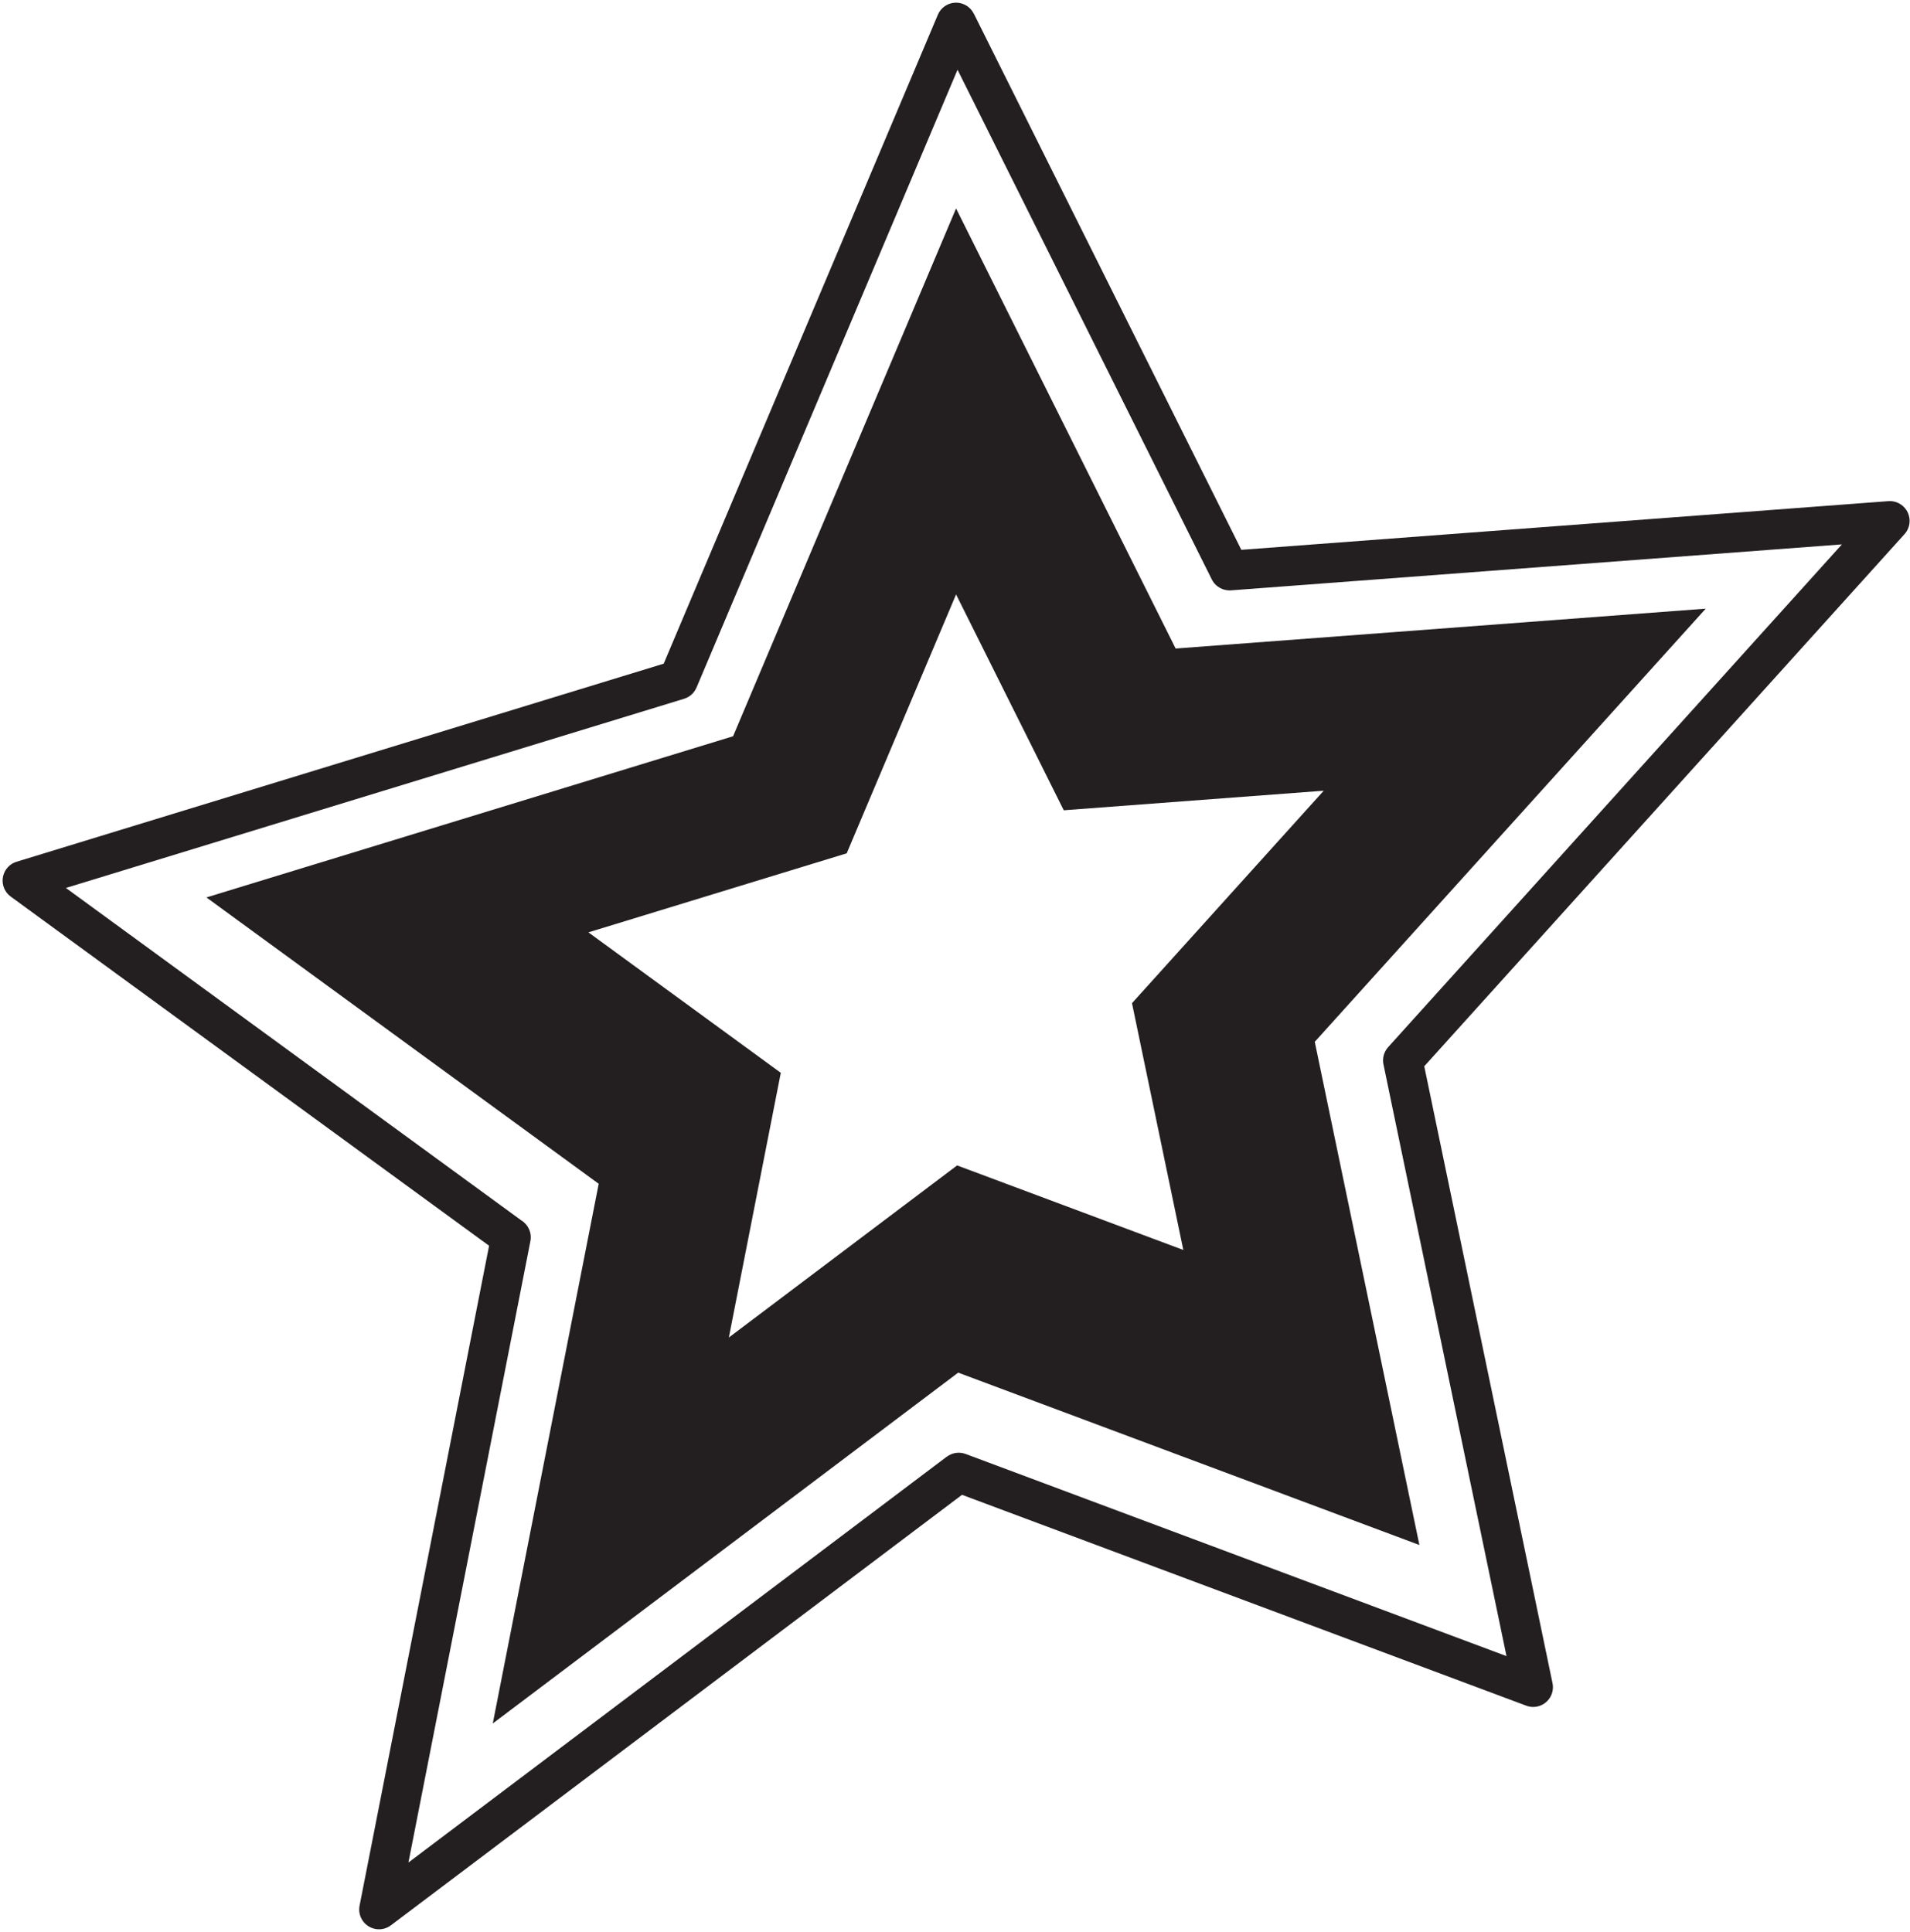 <?xml version="1.0" encoding="UTF-8"?>
<!DOCTYPE svg PUBLIC '-//W3C//DTD SVG 1.0//EN'
          'http://www.w3.org/TR/2001/REC-SVG-20010904/DTD/svg10.dtd'>
<svg height="2776.9" preserveAspectRatio="xMidYMid meet" version="1.0" viewBox="125.8 111.5 2745.2 2776.9" width="2745.2" xmlns="http://www.w3.org/2000/svg" xmlns:xlink="http://www.w3.org/1999/xlink" zoomAndPan="magnify"
><g id="change1_1"
  ><path clip-rule="evenodd" d="M1499.94,411.12l315.58,632.58l761.9-57.32l-561.94,622.63l150.38,723.26L1503,2084.52l-668.95,504.31 l152.25-775.76l-563.81-411.59l756.94-231.68L1499.94,411.12z M1525.45,131.08l384.49,770.74l929.91-69.96 c15.68-1.16,29.34,10.6,30.5,26.28c0.62,8.36-2.41,16.13-7.77,21.74l-689.73,764.28l184.34,886.68c3.2,15.39-6.66,30.44-22.05,33.65 c-5.95,1.25-11.88,0.51-17.09-1.76l-809.57-302.6L687.7,2878.9c-12.56,9.47-30.42,6.97-39.88-5.56c-5.07-6.72-6.72-14.97-5.22-22.62 l0,0l186.15-948.59l-687.52-501.87c-12.67-9.24-15.45-26.99-6.24-39.66c3.77-5.19,8.99-8.73,14.71-10.46l0,0l930.02-284.68 l394.04-932.74c6.09-14.43,22.73-21.23,37.19-15.14c6.52,2.75,11.48,7.65,14.4,13.52L1525.45,131.08z M1867.48,944.34 l-365.44-732.56l-375.11,887.98h-0.03c-3.15,7.51-9.52,13.61-17.91,16.16l-888.46,271.93l654.38,477.72 c9.95,5.98,15.59,17.77,13.24,29.85l-175.32,893.25l773.77-583.37l0.06,0.06c7.48-5.64,17.57-7.46,27.01-3.94l777.37,290.55 l-176.54-849.12c-2.27-8.93-0.2-18.77,6.41-26.14L2773.15,894l-877.01,65.99C1884.6,961.26,1872.98,955.34,1867.48,944.34 L1867.48,944.34z M1499.94,965.94l154.77,310.25l373.66-28.12l-275.58,305.38l73.76,354.73l-325.11-121.52l-328.08,247.35 l74.66-380.47l-276.52-201.88l371.25-113.61L1499.94,965.94z" fill="#231f20" fill-rule="evenodd"
  /></g
></svg
>
